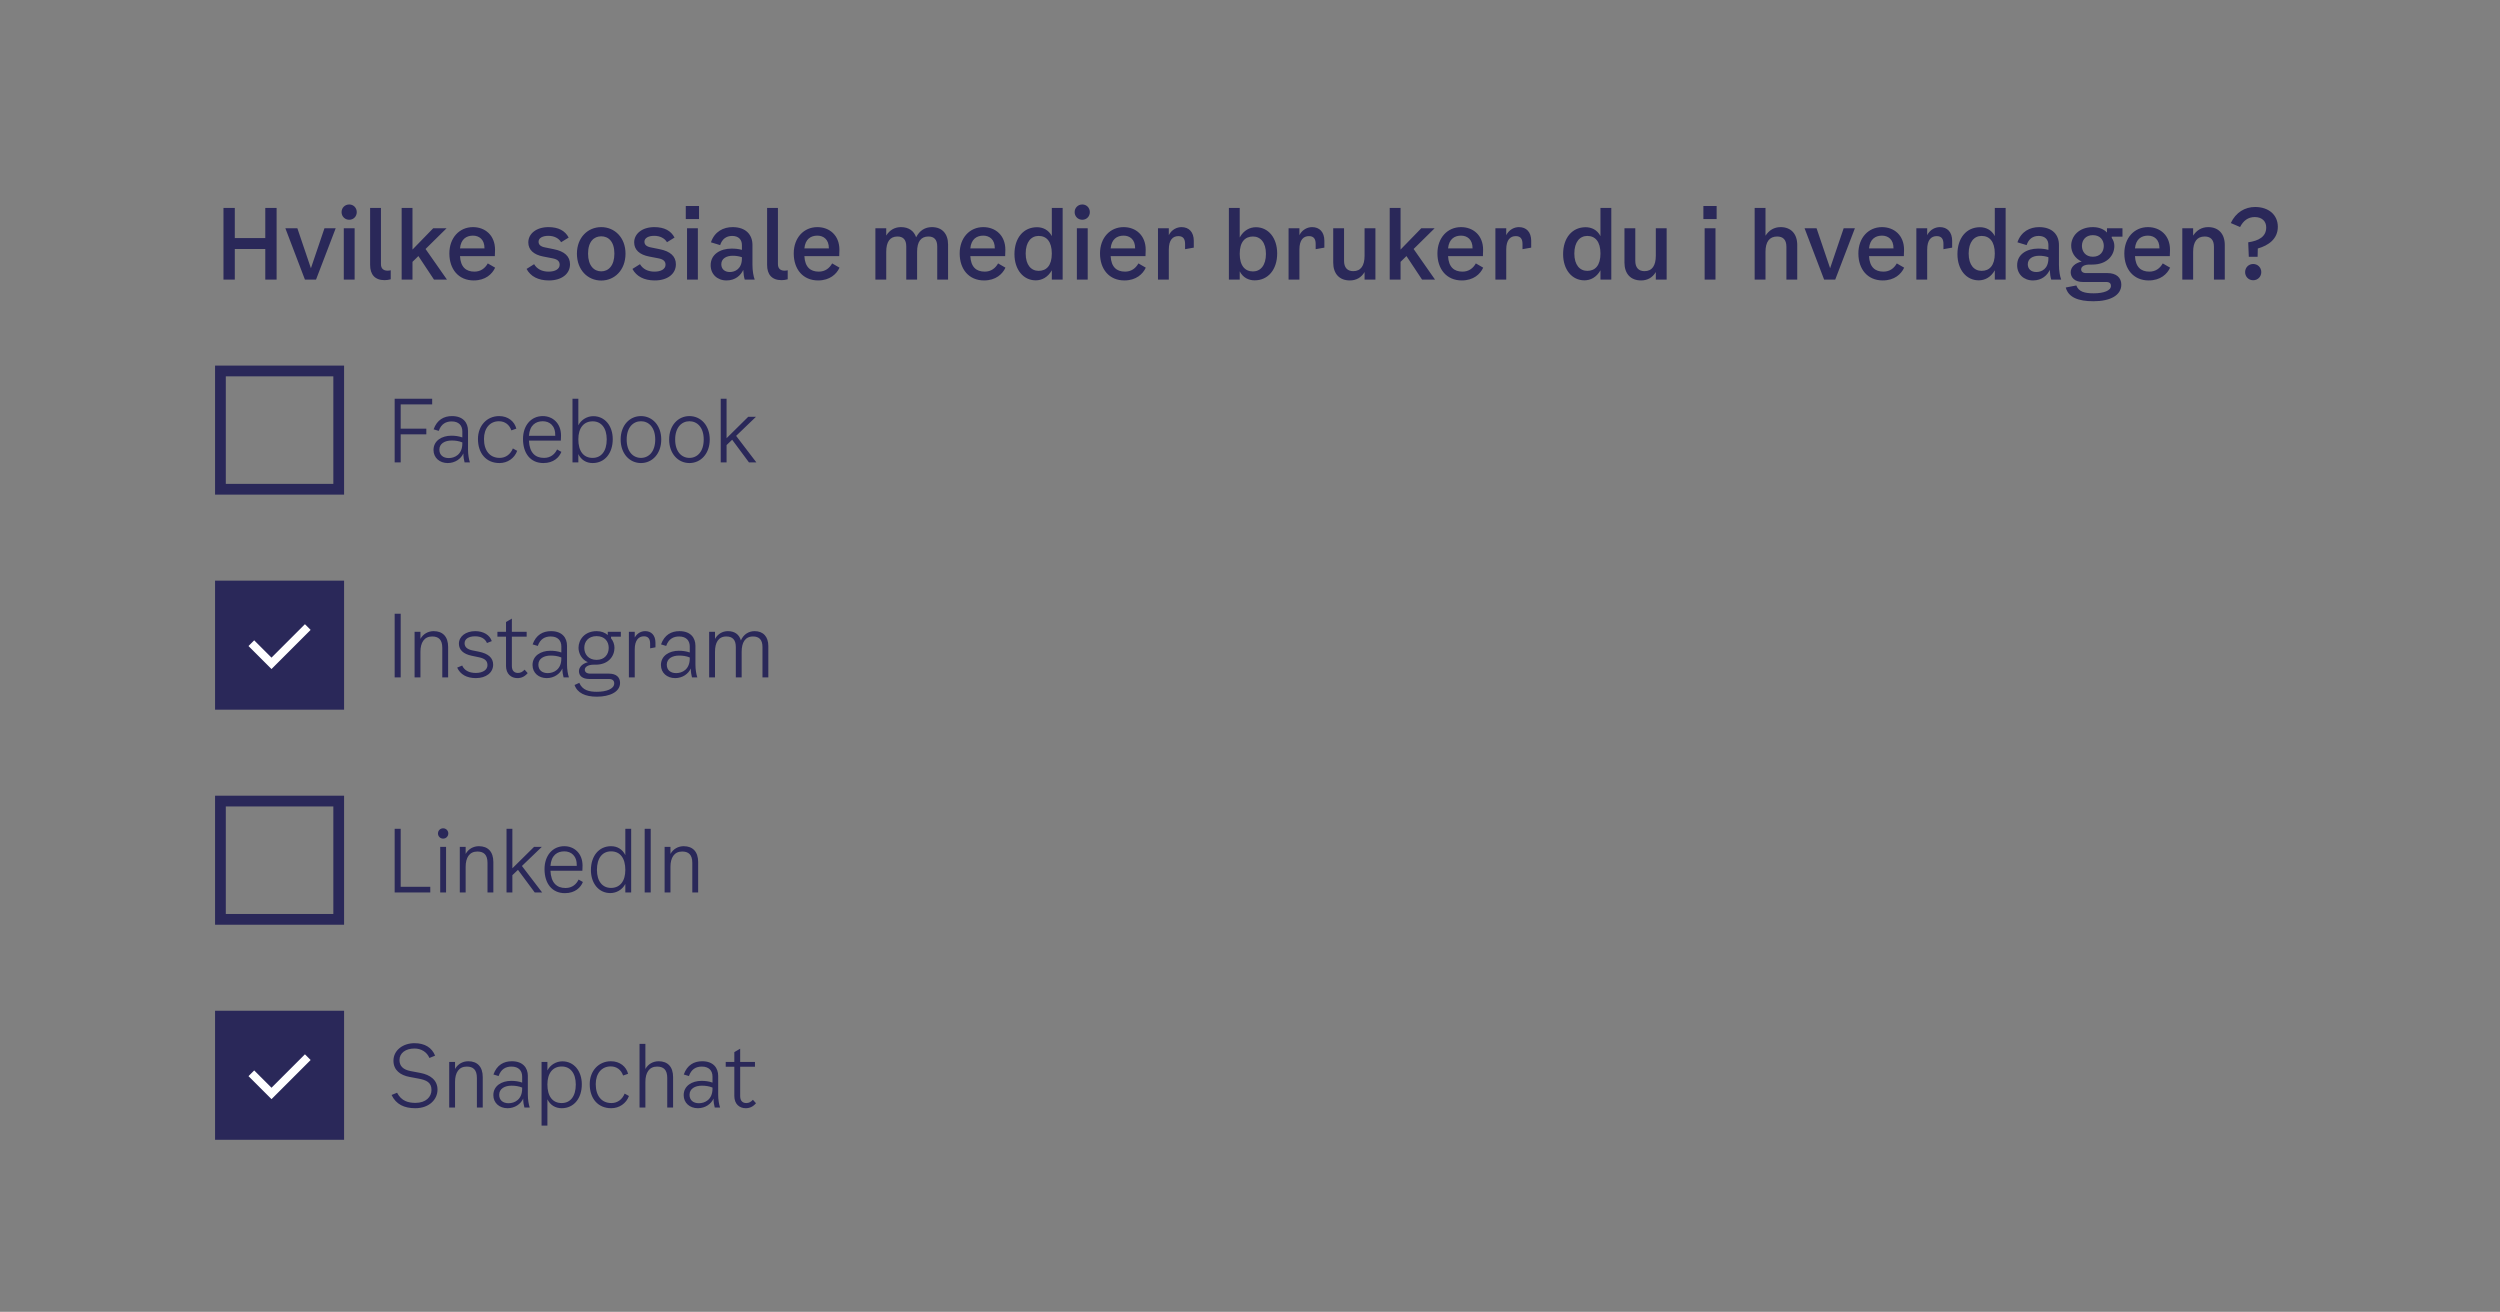 <svg width="465" height="244" viewBox="0 0 465 244" fill="none" xmlns="http://www.w3.org/2000/svg">
<rect x="0" y="0" width="465" height="244" fill="#808080" stroke="none"/>
<path d="M49.342 38.68H51.448V52H49.342V46.312H43.672V52H41.566V38.68H43.672V44.278H49.342V38.68ZM60.35 42.46H62.438L58.784 52H56.714L53.078 42.46H55.31L57.83 49.894L60.35 42.46ZM64.953 40.876C64.161 40.876 63.531 40.264 63.531 39.454C63.531 38.644 64.161 38.032 64.953 38.032C65.745 38.032 66.357 38.644 66.357 39.454C66.357 40.264 65.745 40.876 64.953 40.876ZM63.945 52V42.46H65.961V52H63.945ZM72.676 51.946C72.298 52.054 71.92 52.108 71.524 52.108C69.706 52.108 68.842 51.028 68.842 49.282V38.68H70.858V49.138C70.858 49.966 71.344 50.344 72.082 50.344C72.262 50.344 72.46 50.326 72.676 50.272V51.946ZM80.719 52L77.821 47.626L76.723 48.706V52H74.707V38.68H76.723V46.42L80.575 42.46H83.059L79.153 46.312L83.131 52H80.719ZM90.727 48.994L92.095 49.786C91.555 50.974 90.295 52.162 88.117 52.162C85.291 52.162 83.581 50.074 83.581 47.14C83.581 44.242 85.435 42.244 87.973 42.244C90.223 42.244 92.077 43.756 92.077 46.456L92.041 47.644H85.561C85.669 49.66 86.659 50.524 88.243 50.524C89.413 50.524 90.223 49.894 90.727 48.994ZM87.973 43.828C86.749 43.828 85.723 44.476 85.561 46.204H90.115C90.133 44.512 89.089 43.828 87.973 43.828ZM98.265 45.088C98.265 43.468 99.759 42.244 102.009 42.244C103.863 42.244 105.105 42.91 105.771 44.188L104.367 45.052C103.935 44.314 103.071 43.864 101.991 43.864C100.911 43.864 100.173 44.278 100.173 44.962C100.173 45.52 100.551 45.862 101.397 46.024L102.999 46.348C105.015 46.744 106.023 47.698 106.023 49.156C106.023 50.956 104.457 52.162 102.099 52.162C100.101 52.162 98.679 51.406 97.941 50.02L99.345 49.138C99.867 50.02 100.785 50.524 102.045 50.524C103.269 50.524 104.097 50.038 104.097 49.246C104.097 48.598 103.701 48.238 102.819 48.058L101.055 47.716C99.255 47.374 98.265 46.456 98.265 45.088ZM111.827 52.18C109.343 52.18 107.309 50.236 107.309 47.176C107.309 44.188 109.325 42.244 111.827 42.244C114.329 42.244 116.345 44.188 116.345 47.176C116.345 50.236 114.311 52.18 111.827 52.18ZM111.827 50.47C113.177 50.47 114.275 49.426 114.275 47.176C114.275 44.908 113.159 43.954 111.827 43.954C110.495 43.954 109.379 44.908 109.379 47.176C109.379 49.426 110.495 50.47 111.827 50.47ZM117.957 45.088C117.957 43.468 119.451 42.244 121.701 42.244C123.555 42.244 124.797 42.91 125.463 44.188L124.059 45.052C123.627 44.314 122.763 43.864 121.683 43.864C120.603 43.864 119.865 44.278 119.865 44.962C119.865 45.52 120.243 45.862 121.089 46.024L122.691 46.348C124.707 46.744 125.715 47.698 125.715 49.156C125.715 50.956 124.149 52.162 121.791 52.162C119.793 52.162 118.371 51.406 117.633 50.02L119.037 49.138C119.559 50.02 120.477 50.524 121.737 50.524C122.961 50.524 123.789 50.038 123.789 49.246C123.789 48.598 123.393 48.238 122.511 48.058L120.747 47.716C118.947 47.374 117.957 46.456 117.957 45.088ZM127.554 38.32H130.02V40.75H127.554V38.32ZM127.788 52V42.46H129.804V52H127.788ZM140.372 52H138.518C138.374 51.514 138.284 50.938 138.248 50.2C137.798 51.19 136.79 52.162 135.134 52.162C133.406 52.162 132.182 50.992 132.182 49.336C132.182 47.266 134.018 46.24 136.07 46.24C136.718 46.24 137.33 46.294 137.996 46.474V45.574C137.996 44.548 137.348 43.882 136.178 43.882C135.08 43.882 134.306 44.476 133.946 45.592L132.236 45.07C132.92 43.054 134.558 42.244 136.268 42.244C138.806 42.244 139.958 43.738 139.958 45.556V49.246C139.958 50.38 140.138 51.388 140.372 52ZM137.996 48.058V47.842C137.42 47.644 136.862 47.572 136.268 47.572C135.08 47.572 134.162 48.112 134.162 49.156C134.162 50.038 134.792 50.596 135.746 50.596C136.718 50.596 137.996 50.02 137.996 48.058ZM146.515 51.946C146.137 52.054 145.759 52.108 145.363 52.108C143.545 52.108 142.681 51.028 142.681 49.282V38.68H144.697V49.138C144.697 49.966 145.183 50.344 145.921 50.344C146.101 50.344 146.299 50.326 146.515 50.272V51.946ZM154.781 48.994L156.149 49.786C155.609 50.974 154.349 52.162 152.171 52.162C149.345 52.162 147.635 50.074 147.635 47.14C147.635 44.242 149.489 42.244 152.027 42.244C154.277 42.244 156.131 43.756 156.131 46.456L156.095 47.644H149.615C149.723 49.66 150.713 50.524 152.297 50.524C153.467 50.524 154.277 49.894 154.781 48.994ZM152.027 43.828C150.803 43.828 149.777 44.476 149.615 46.204H154.169C154.187 44.512 153.143 43.828 152.027 43.828ZM173.335 42.244C175.243 42.244 176.341 43.486 176.341 45.484V52H174.325V45.826C174.325 44.566 173.731 43.99 172.687 43.99C171.283 43.99 170.581 44.962 170.581 46.834V52H168.565V45.826C168.565 44.566 167.971 43.99 166.927 43.99C165.541 43.99 164.839 44.962 164.839 46.834V52H162.823V42.46H164.839V43.81C165.487 42.784 166.423 42.244 167.575 42.244C169.033 42.244 169.987 42.946 170.401 44.134C171.049 42.874 172.057 42.244 173.335 42.244ZM185.646 48.994L187.014 49.786C186.474 50.974 185.214 52.162 183.036 52.162C180.21 52.162 178.5 50.074 178.5 47.14C178.5 44.242 180.354 42.244 182.892 42.244C185.142 42.244 186.996 43.756 186.996 46.456L186.96 47.644H180.48C180.588 49.66 181.578 50.524 183.162 50.524C184.332 50.524 185.142 49.894 185.646 48.994ZM182.892 43.828C181.668 43.828 180.642 44.476 180.48 46.204H185.034C185.052 44.512 184.008 43.828 182.892 43.828ZM195.637 38.68H197.653V52H195.637V50.272C194.899 51.604 193.747 52.144 192.649 52.144C190.345 52.144 188.689 50.164 188.689 47.266C188.689 44.26 190.363 42.262 192.883 42.262C193.963 42.262 195.043 42.748 195.637 43.918V38.68ZM193.189 50.38C194.647 50.38 195.637 49.39 195.637 47.158C195.637 44.944 194.665 43.882 193.189 43.882C191.803 43.882 190.777 44.998 190.777 47.158C190.777 49.3 191.803 50.38 193.189 50.38ZM201.305 40.876C200.513 40.876 199.883 40.264 199.883 39.454C199.883 38.644 200.513 38.032 201.305 38.032C202.097 38.032 202.709 38.644 202.709 39.454C202.709 40.264 202.097 40.876 201.305 40.876ZM200.297 52V42.46H202.313V52H200.297ZM211.747 48.994L213.115 49.786C212.575 50.974 211.315 52.162 209.137 52.162C206.311 52.162 204.601 50.074 204.601 47.14C204.601 44.242 206.455 42.244 208.993 42.244C211.243 42.244 213.097 43.756 213.097 46.456L213.061 47.644H206.581C206.689 49.66 207.679 50.524 209.263 50.524C210.433 50.524 211.243 49.894 211.747 48.994ZM208.993 43.828C207.769 43.828 206.743 44.476 206.581 46.204H211.135C211.153 44.512 210.109 43.828 208.993 43.828ZM219.758 42.244C221.144 42.244 222.044 43.162 222.044 44.8V46.06L220.424 46.348V45.376C220.424 44.512 220.118 43.918 219.182 43.918C218.156 43.918 217.4 44.602 217.4 46.42V52H215.384V42.46H217.4V43.738C217.94 42.676 218.93 42.244 219.758 42.244ZM233.594 42.262C235.898 42.262 237.554 44.224 237.554 47.14C237.554 50.128 235.88 52.144 233.36 52.144C232.262 52.144 231.2 51.658 230.588 50.47V52H228.572V38.68H230.588V44.17C231.326 42.82 232.496 42.262 233.594 42.262ZM233.054 50.488C234.44 50.488 235.466 49.372 235.466 47.23C235.466 45.088 234.44 43.99 233.054 43.99C231.578 43.99 230.588 44.998 230.588 47.212C230.588 49.426 231.578 50.488 233.054 50.488ZM244.048 42.244C245.434 42.244 246.334 43.162 246.334 44.8V46.06L244.714 46.348V45.376C244.714 44.512 244.408 43.918 243.472 43.918C242.446 43.918 241.69 44.602 241.69 46.42V52H239.674V42.46H241.69V43.738C242.23 42.676 243.22 42.244 244.048 42.244ZM253.81 42.46H255.826V52H253.81V50.596C253.198 51.64 252.244 52.162 251.074 52.162C249.112 52.162 247.978 50.902 247.978 48.832V42.46H249.994V48.526C249.994 49.768 250.606 50.434 251.704 50.434C253.108 50.434 253.81 49.426 253.81 47.572V42.46ZM264.499 52L261.601 47.626L260.503 48.706V52H258.487V38.68H260.503V46.42L264.355 42.46H266.839L262.933 46.312L266.911 52H264.499ZM274.507 48.994L275.875 49.786C275.335 50.974 274.075 52.162 271.897 52.162C269.071 52.162 267.361 50.074 267.361 47.14C267.361 44.242 269.215 42.244 271.753 42.244C274.003 42.244 275.857 43.756 275.857 46.456L275.821 47.644H269.341C269.449 49.66 270.439 50.524 272.023 50.524C273.193 50.524 274.003 49.894 274.507 48.994ZM271.753 43.828C270.529 43.828 269.503 44.476 269.341 46.204H273.895C273.913 44.512 272.869 43.828 271.753 43.828ZM282.518 42.244C283.904 42.244 284.804 43.162 284.804 44.8V46.06L283.184 46.348V45.376C283.184 44.512 282.878 43.918 281.942 43.918C280.916 43.918 280.16 44.602 280.16 46.42V52H278.144V42.46H280.16V43.738C280.7 42.676 281.69 42.244 282.518 42.244ZM297.686 38.68H299.702V52H297.686V50.272C296.948 51.604 295.796 52.144 294.698 52.144C292.394 52.144 290.738 50.164 290.738 47.266C290.738 44.26 292.412 42.262 294.932 42.262C296.012 42.262 297.092 42.748 297.686 43.918V38.68ZM295.238 50.38C296.696 50.38 297.686 49.39 297.686 47.158C297.686 44.944 296.714 43.882 295.238 43.882C293.852 43.882 292.826 44.998 292.826 47.158C292.826 49.3 293.852 50.38 295.238 50.38ZM307.981 42.46H309.997V52H307.981V50.596C307.369 51.64 306.415 52.162 305.245 52.162C303.283 52.162 302.149 50.902 302.149 48.832V42.46H304.165V48.526C304.165 49.768 304.777 50.434 305.875 50.434C307.279 50.434 307.981 49.426 307.981 47.572V42.46ZM316.83 38.32H319.296V40.75H316.83V38.32ZM317.064 52V42.46H319.08V52H317.064ZM331.191 42.244C333.135 42.244 334.287 43.504 334.287 45.574V52H332.271V45.898C332.271 44.584 331.641 43.99 330.543 43.99C329.121 43.99 328.383 44.98 328.383 46.834V52H326.367V38.68H328.383V43.846C329.031 42.82 330.003 42.244 331.191 42.244ZM342.921 42.46H345.009L341.355 52H339.285L335.649 42.46H337.881L340.401 49.894L342.921 42.46ZM352.804 48.994L354.172 49.786C353.632 50.974 352.372 52.162 350.194 52.162C347.368 52.162 345.658 50.074 345.658 47.14C345.658 44.242 347.512 42.244 350.05 42.244C352.3 42.244 354.154 43.756 354.154 46.456L354.118 47.644H347.638C347.746 49.66 348.736 50.524 350.32 50.524C351.49 50.524 352.3 49.894 352.804 48.994ZM350.05 43.828C348.826 43.828 347.8 44.476 347.638 46.204H352.192C352.21 44.512 351.166 43.828 350.05 43.828ZM360.815 42.244C362.201 42.244 363.101 43.162 363.101 44.8V46.06L361.481 46.348V45.376C361.481 44.512 361.175 43.918 360.239 43.918C359.213 43.918 358.457 44.602 358.457 46.42V52H356.441V42.46H358.457V43.738C358.997 42.676 359.987 42.244 360.815 42.244ZM371.032 38.68H373.048V52H371.032V50.272C370.294 51.604 369.142 52.144 368.044 52.144C365.74 52.144 364.084 50.164 364.084 47.266C364.084 44.26 365.758 42.262 368.278 42.262C369.358 42.262 370.438 42.748 371.032 43.918V38.68ZM368.584 50.38C370.042 50.38 371.032 49.39 371.032 47.158C371.032 44.944 370.06 43.882 368.584 43.882C367.198 43.882 366.172 44.998 366.172 47.158C366.172 49.3 367.198 50.38 368.584 50.38ZM383.379 52H381.525C381.381 51.514 381.291 50.938 381.255 50.2C380.805 51.19 379.797 52.162 378.141 52.162C376.413 52.162 375.189 50.992 375.189 49.336C375.189 47.266 377.025 46.24 379.077 46.24C379.725 46.24 380.337 46.294 381.003 46.474V45.574C381.003 44.548 380.355 43.882 379.185 43.882C378.087 43.882 377.313 44.476 376.953 45.592L375.243 45.07C375.927 43.054 377.565 42.244 379.275 42.244C381.813 42.244 382.965 43.738 382.965 45.556V49.246C382.965 50.38 383.145 51.388 383.379 52ZM381.003 48.058V47.842C380.427 47.644 379.869 47.572 379.275 47.572C378.087 47.572 377.169 48.112 377.169 49.156C377.169 50.038 377.799 50.596 378.753 50.596C379.725 50.596 381.003 50.02 381.003 48.058ZM394.78 44.026H392.782V44.242C393.106 44.692 393.268 45.214 393.268 45.754C393.268 47.482 391.936 49.21 389.164 49.21H388.696C387.724 49.21 387.094 49.534 387.094 50.11C387.094 50.506 387.4 50.794 388.012 50.794H391.99C393.628 50.794 394.564 51.64 394.564 52.936C394.564 54.898 392.566 56.032 389.38 56.032C386.59 56.032 384.718 55.33 384.232 53.476L386.194 53.098C386.644 54.25 387.688 54.556 389.434 54.556C391.306 54.556 392.638 54.052 392.638 53.17C392.638 52.756 392.404 52.45 391.756 52.45H387.418C385.924 52.45 385.15 51.64 385.15 50.632C385.15 49.66 386.014 48.886 387.202 48.652C385.888 48.076 385.24 46.852 385.24 45.7C385.24 43.99 386.626 42.244 389.272 42.244C390.442 42.244 391.36 42.658 391.9 43.252V42.46H394.78V44.026ZM389.272 47.752C390.658 47.752 391.306 46.78 391.306 45.736C391.306 44.692 390.658 43.738 389.272 43.738C387.904 43.738 387.238 44.692 387.238 45.736C387.238 46.78 387.904 47.752 389.272 47.752ZM402.271 48.994L403.639 49.786C403.099 50.974 401.839 52.162 399.661 52.162C396.835 52.162 395.125 50.074 395.125 47.14C395.125 44.242 396.979 42.244 399.517 42.244C401.767 42.244 403.621 43.756 403.621 46.456L403.585 47.644H397.105C397.213 49.66 398.203 50.524 399.787 50.524C400.957 50.524 401.767 49.894 402.271 48.994ZM399.517 43.828C398.293 43.828 397.267 44.476 397.105 46.204H401.659C401.677 44.512 400.633 43.828 399.517 43.828ZM410.714 42.244C412.658 42.244 413.81 43.504 413.81 45.574V52H411.794V45.898C411.794 44.584 411.164 43.99 410.066 43.99C408.644 43.99 407.924 44.98 407.924 46.834V52H405.908V42.46H407.924V43.828C408.572 42.82 409.526 42.244 410.714 42.244ZM419.446 38.5C421.93 38.5 423.676 39.922 423.676 42.19C423.676 44.44 421.93 45.664 419.95 46.222L419.914 47.77H418.276L418.168 45.07C420.112 44.782 421.516 44.044 421.516 42.298C421.516 41.128 420.706 40.372 419.374 40.372C418.168 40.372 417.25 41.038 416.656 42.226L414.928 41.488C415.864 39.49 417.574 38.5 419.446 38.5ZM419.086 49.102C419.95 49.102 420.598 49.768 420.598 50.614C420.598 51.46 419.95 52.126 419.086 52.126C418.24 52.126 417.592 51.46 417.592 50.614C417.592 49.768 418.24 49.102 419.086 49.102Z" fill="#2A2859"/>
<rect x="41" y="69" width="22" height="22" stroke="#2A2859" stroke-width="2"/>
<path d="M74.528 86H73.408V74.16H80.384V75.216H74.528V79.728H79.296V80.784H74.528V86ZM87.402 86H86.41C86.282 85.536 86.186 84.976 86.186 84.336C85.754 85.328 84.65 86.128 83.274 86.128C81.77 86.128 80.634 85.152 80.634 83.696C80.634 81.952 82.202 81.04 83.946 81.04C84.634 81.04 85.306 81.12 85.994 81.36V80.24C85.994 79.136 85.322 78.384 84.01 78.384C82.954 78.384 82.058 78.848 81.61 80.144L80.65 79.856C81.29 78.064 82.586 77.392 84.074 77.392C86.17 77.392 87.05 78.656 87.05 80.112V83.6C87.05 84.56 87.21 85.424 87.402 86ZM85.994 82.48V82.288C85.338 82.016 84.666 81.936 84.01 81.936C82.73 81.936 81.722 82.512 81.722 83.632C81.722 84.656 82.442 85.2 83.466 85.2C84.57 85.2 85.994 84.544 85.994 82.48ZM95.109 80.048C94.757 78.992 93.909 78.352 92.805 78.352C91.125 78.352 90.021 79.648 90.021 81.648C90.021 83.84 91.125 85.168 92.933 85.168C94.053 85.168 94.949 84.512 95.397 83.408L96.197 83.856C95.685 85.264 94.373 86.128 92.901 86.128C90.453 86.128 88.901 84.352 88.901 81.648C88.901 79.184 90.565 77.392 92.837 77.392C94.501 77.392 95.701 78.384 96.037 79.728L95.109 80.048ZM103.615 83.6L104.415 84.048C104.015 85.072 102.959 86.128 101.071 86.128C98.687 86.128 97.279 84.352 97.279 81.648C97.279 79.168 98.751 77.392 100.959 77.392C102.783 77.392 104.351 78.704 104.351 81.008L104.319 81.952H98.383C98.479 84.208 99.551 85.168 101.183 85.168C102.463 85.168 103.215 84.432 103.615 83.6ZM100.959 78.352C99.679 78.352 98.527 79.04 98.383 81.056H103.279C103.327 79.152 102.207 78.352 100.959 78.352ZM110.355 77.408C112.515 77.408 113.971 79.216 113.971 81.68C113.971 84.288 112.499 86.128 110.227 86.128C109.043 86.128 108.083 85.536 107.571 84.464V86H106.483V74.16H107.571V79.104C108.131 78.016 109.251 77.408 110.355 77.408ZM110.227 85.168C111.811 85.168 112.851 83.952 112.851 81.728C112.851 79.584 111.811 78.368 110.243 78.368C108.547 78.368 107.571 79.632 107.571 81.712C107.571 83.92 108.531 85.168 110.227 85.168ZM119.217 86.128C117.121 86.128 115.441 84.4 115.441 81.744C115.441 79.12 117.105 77.392 119.217 77.392C121.329 77.392 122.993 79.12 122.993 81.744C122.993 84.4 121.313 86.128 119.217 86.128ZM119.217 85.168C120.673 85.168 121.873 84.016 121.873 81.744C121.873 79.488 120.657 78.352 119.217 78.352C117.777 78.352 116.561 79.488 116.561 81.744C116.561 84.016 117.761 85.168 119.217 85.168ZM128.236 86.128C126.14 86.128 124.46 84.4 124.46 81.744C124.46 79.12 126.124 77.392 128.236 77.392C130.348 77.392 132.012 79.12 132.012 81.744C132.012 84.4 130.332 86.128 128.236 86.128ZM128.236 85.168C129.692 85.168 130.892 84.016 130.892 81.744C130.892 79.488 129.676 78.352 128.236 78.352C126.796 78.352 125.58 79.488 125.58 81.744C125.58 84.016 126.78 85.168 128.236 85.168ZM139.303 86L136.183 81.792L135.143 82.784V86H134.055V74.16H135.143V81.504L139.175 77.52H140.615L136.919 81.072L140.679 86H139.303Z" fill="#2A2859"/>
<rect x="41" y="109" width="22" height="22" fill="#2A2859"/>
<rect x="41" y="109" width="22" height="22" stroke="#2A2859" stroke-width="2"/>
<path fill-rule="evenodd" clip-rule="evenodd" d="M57.778 117.161L50.498 124.441L46.218 120.161L47.278 119.1L50.498 122.32L56.718 116.1L57.778 117.161Z" fill="white"/>
<path d="M73.408 126V114.16H74.528V126H73.408ZM80.665 117.392C82.362 117.392 83.353 118.432 83.353 120.336V126H82.266V120.496C82.266 118.96 81.561 118.384 80.377 118.384C78.889 118.384 78.201 119.536 78.201 121.232V126H77.114V117.52H78.201V118.832C78.713 117.904 79.641 117.392 80.665 117.392ZM85.357 119.728C85.357 118.384 86.621 117.392 88.397 117.392C89.933 117.392 91.117 118.128 91.469 119.248L90.573 119.6C90.237 118.784 89.453 118.352 88.365 118.352C87.181 118.352 86.413 118.848 86.413 119.632C86.413 120.336 86.877 120.768 87.885 120.976L89.005 121.2C90.861 121.568 91.725 122.368 91.725 123.632C91.725 125.104 90.413 126.128 88.525 126.128C86.813 126.128 85.613 125.456 85.037 124.176L85.965 123.792C86.365 124.688 87.245 125.168 88.493 125.168C89.805 125.168 90.669 124.592 90.669 123.728C90.669 122.928 90.221 122.496 89.101 122.256L87.725 121.968C86.173 121.648 85.357 120.864 85.357 119.728ZM95.206 123.888C95.206 124.88 95.798 125.168 96.326 125.168C96.838 125.168 97.174 124.976 97.574 124.56L98.15 125.2C97.59 125.856 96.982 126.128 96.23 126.128C95.078 126.128 94.118 125.36 94.118 123.856V118.416H92.518V117.52H94.118V115.696L95.206 115.056V117.52H97.958V118.416H95.206V123.888ZM105.818 126H104.826C104.698 125.536 104.602 124.976 104.602 124.336C104.17 125.328 103.066 126.128 101.69 126.128C100.186 126.128 99.05 125.152 99.05 123.696C99.05 121.952 100.618 121.04 102.362 121.04C103.05 121.04 103.722 121.12 104.41 121.36V120.24C104.41 119.136 103.738 118.384 102.426 118.384C101.37 118.384 100.474 118.848 100.026 120.144L99.066 119.856C99.706 118.064 101.002 117.392 102.49 117.392C104.586 117.392 105.466 118.656 105.466 120.112V123.6C105.466 124.56 105.626 125.424 105.818 126ZM104.41 122.48V122.288C103.754 122.016 103.082 121.936 102.426 121.936C101.146 121.936 100.138 122.512 100.138 123.632C100.138 124.656 100.858 125.2 101.882 125.2C102.986 125.2 104.41 124.544 104.41 122.48ZM115.476 118.416H113.652V118.72C114.068 119.232 114.292 119.872 114.292 120.496C114.292 122.048 113.172 123.632 110.788 123.632H110.42C109.46 123.632 108.772 124 108.772 124.56C108.772 124.992 109.108 125.296 109.812 125.296H113.252C114.628 125.296 115.332 125.968 115.332 127.024C115.332 128.704 113.396 129.584 111.012 129.584C108.868 129.584 107.38 128.896 106.868 127.408L107.748 127.008C108.34 128.4 109.588 128.672 111.012 128.672C112.772 128.672 114.244 128.144 114.244 127.12C114.244 126.64 113.988 126.288 113.22 126.288H109.572C108.388 126.288 107.684 125.728 107.684 124.848C107.684 124.096 108.308 123.44 109.348 123.168C108.228 122.72 107.604 121.536 107.604 120.496C107.604 118.976 108.74 117.392 110.98 117.392C111.86 117.392 112.532 117.68 113.044 118.112V117.52H115.476V118.416ZM110.964 122.736C112.468 122.736 113.22 121.696 113.22 120.496C113.22 119.312 112.468 118.32 110.964 118.32C109.444 118.32 108.676 119.328 108.676 120.496C108.676 121.68 109.444 122.736 110.964 122.736ZM120.013 117.392C121.117 117.392 121.917 118.128 121.917 119.568V120.4L120.925 120.592V119.76C120.925 118.912 120.637 118.352 119.773 118.352C118.797 118.352 118.061 119.072 118.061 120.784V126H116.973V117.52H118.061V118.576C118.509 117.776 119.261 117.392 120.013 117.392ZM129.702 126H128.71C128.582 125.536 128.486 124.976 128.486 124.336C128.054 125.328 126.95 126.128 125.574 126.128C124.07 126.128 122.934 125.152 122.934 123.696C122.934 121.952 124.502 121.04 126.246 121.04C126.934 121.04 127.606 121.12 128.294 121.36V120.24C128.294 119.136 127.622 118.384 126.31 118.384C125.254 118.384 124.358 118.848 123.91 120.144L122.95 119.856C123.59 118.064 124.886 117.392 126.374 117.392C128.47 117.392 129.35 118.656 129.35 120.112V123.6C129.35 124.56 129.51 125.424 129.702 126ZM128.294 122.48V122.288C127.638 122.016 126.966 121.936 126.31 121.936C125.03 121.936 124.022 122.512 124.022 123.632C124.022 124.656 124.742 125.2 125.766 125.2C126.87 125.2 128.294 124.544 128.294 122.48ZM140.349 117.392C141.965 117.392 142.909 118.416 142.909 120.176V126H141.821V120.336C141.821 118.96 141.165 118.384 140.061 118.384C138.573 118.384 137.949 119.536 137.949 121.232V126H136.861V120.336C136.861 118.96 136.205 118.384 135.101 118.384C133.613 118.384 132.989 119.536 132.989 121.232V126H131.901V117.52H132.989V118.848C133.501 117.904 134.397 117.392 135.389 117.392C136.653 117.392 137.501 118.016 137.805 119.12C138.285 118 139.261 117.392 140.349 117.392Z" fill="#2A2859"/>
<rect x="41" y="149" width="22" height="22" stroke="#2A2859" stroke-width="2"/>
<path d="M74.528 164.944H80.032V166H73.408V154.16H74.528V164.944ZM82.423 155.984C81.895 155.984 81.463 155.568 81.463 155.024C81.463 154.48 81.895 154.064 82.423 154.064C82.951 154.064 83.383 154.48 83.383 155.024C83.383 155.568 82.951 155.984 82.423 155.984ZM81.879 166V157.52H82.967V166H81.879ZM89.075 157.392C90.771 157.392 91.763 158.432 91.763 160.336V166H90.675V160.496C90.675 158.96 89.971 158.384 88.787 158.384C87.299 158.384 86.611 159.536 86.611 161.232V166H85.523V157.52H86.611V158.832C87.123 157.904 88.051 157.392 89.075 157.392ZM99.462 166L96.342 161.792L95.302 162.784V166H94.214V154.16H95.302V161.504L99.334 157.52H100.774L97.078 161.072L100.838 166H99.462ZM107.618 163.6L108.418 164.048C108.018 165.072 106.962 166.128 105.074 166.128C102.69 166.128 101.282 164.352 101.282 161.648C101.282 159.168 102.754 157.392 104.962 157.392C106.786 157.392 108.354 158.704 108.354 161.008L108.322 161.952H102.386C102.482 164.208 103.554 165.168 105.186 165.168C106.466 165.168 107.218 164.432 107.618 163.6ZM104.962 158.352C103.682 158.352 102.53 159.04 102.386 161.056H107.282C107.33 159.152 106.21 158.352 104.962 158.352ZM116.31 154.16H117.398V166H116.31V164.416C115.75 165.504 114.63 166.112 113.526 166.112C111.366 166.112 109.91 164.304 109.91 161.84C109.91 159.232 111.382 157.392 113.654 157.392C114.838 157.392 115.798 157.984 116.31 159.056V154.16ZM113.638 165.152C115.334 165.152 116.31 163.888 116.31 161.808C116.31 159.6 115.35 158.352 113.654 158.352C112.07 158.352 111.03 159.568 111.03 161.792C111.03 163.936 112.07 165.152 113.638 165.152ZM119.911 166V154.16H121.031V166H119.911ZM127.169 157.392C128.865 157.392 129.857 158.432 129.857 160.336V166H128.769V160.496C128.769 158.96 128.065 158.384 126.881 158.384C125.393 158.384 124.705 159.536 124.705 161.232V166H123.617V157.52H124.705V158.832C125.217 157.904 126.145 157.392 127.169 157.392Z" fill="#2A2859"/>
<rect x="41" y="189" width="22" height="22" fill="#2A2859"/>
<rect x="41" y="189" width="22" height="22" stroke="#2A2859" stroke-width="2"/>
<path fill-rule="evenodd" clip-rule="evenodd" d="M57.778 197.161L50.498 204.441L46.218 200.161L47.278 199.1L50.498 202.32L56.718 196.1L57.778 197.161Z" fill="white"/>
<path d="M73.184 197.296C73.184 195.312 74.992 194.032 77.088 194.032C79.024 194.032 80.336 194.864 80.928 196.352L79.872 196.784C79.392 195.648 78.32 195.024 77.088 195.024C75.456 195.024 74.304 195.856 74.304 197.168C74.304 198.272 74.96 198.944 76.352 199.216L78.208 199.568C80.032 199.92 81.376 200.896 81.376 202.672C81.376 204.496 79.84 206.128 77.248 206.128C75.2 206.128 73.664 205.424 72.832 203.664L73.856 203.248C74.656 204.816 75.984 205.136 77.28 205.136C79.216 205.136 80.256 204.016 80.256 202.736C80.256 201.312 79.296 200.896 77.856 200.624L76.16 200.304C74.512 200 73.184 199.088 73.184 197.296ZM87.103 197.392C88.799 197.392 89.791 198.432 89.791 200.336V206H88.703V200.496C88.703 198.96 87.999 198.384 86.815 198.384C85.327 198.384 84.639 199.536 84.639 201.232V206H83.551V197.52H84.639V198.832C85.151 197.904 86.079 197.392 87.103 197.392ZM98.53 206H97.538C97.41 205.536 97.314 204.976 97.314 204.336C96.882 205.328 95.778 206.128 94.402 206.128C92.898 206.128 91.762 205.152 91.762 203.696C91.762 201.952 93.33 201.04 95.074 201.04C95.762 201.04 96.434 201.12 97.122 201.36V200.24C97.122 199.136 96.45 198.384 95.138 198.384C94.082 198.384 93.186 198.848 92.738 200.144L91.778 199.856C92.418 198.064 93.714 197.392 95.202 197.392C97.298 197.392 98.178 198.656 98.178 200.112V203.6C98.178 204.56 98.338 205.424 98.53 206ZM97.122 202.48V202.288C96.466 202.016 95.794 201.936 95.138 201.936C93.858 201.936 92.85 202.512 92.85 203.632C92.85 204.656 93.57 205.2 94.594 205.2C95.698 205.2 97.122 204.544 97.122 202.48ZM104.601 197.408C106.761 197.408 108.217 199.216 108.217 201.68C108.217 204.288 106.745 206.128 104.473 206.128C103.289 206.128 102.329 205.536 101.817 204.464V209.36H100.729V197.52H101.817V199.104C102.377 198.016 103.497 197.408 104.601 197.408ZM104.473 205.168C106.057 205.168 107.097 203.952 107.097 201.728C107.097 199.584 106.057 198.368 104.489 198.368C102.793 198.368 101.817 199.632 101.817 201.712C101.817 203.92 102.777 205.168 104.473 205.168ZM115.896 200.048C115.544 198.992 114.696 198.352 113.592 198.352C111.912 198.352 110.808 199.648 110.808 201.648C110.808 203.84 111.912 205.168 113.72 205.168C114.84 205.168 115.736 204.512 116.184 203.408L116.984 203.856C116.472 205.264 115.16 206.128 113.688 206.128C111.24 206.128 109.688 204.352 109.688 201.648C109.688 199.184 111.352 197.392 113.624 197.392C115.288 197.392 116.488 198.384 116.824 199.728L115.896 200.048ZM122.507 197.392C124.203 197.392 125.195 198.432 125.195 200.336V206H124.107V200.496C124.107 198.96 123.403 198.384 122.219 198.384C120.731 198.384 120.043 199.536 120.043 201.232V206H118.955V194.16H120.043V198.832C120.555 197.904 121.483 197.392 122.507 197.392ZM133.933 206H132.941C132.813 205.536 132.717 204.976 132.717 204.336C132.285 205.328 131.181 206.128 129.805 206.128C128.301 206.128 127.165 205.152 127.165 203.696C127.165 201.952 128.733 201.04 130.477 201.04C131.165 201.04 131.837 201.12 132.525 201.36V200.24C132.525 199.136 131.853 198.384 130.541 198.384C129.485 198.384 128.589 198.848 128.141 200.144L127.181 199.856C127.821 198.064 129.117 197.392 130.605 197.392C132.701 197.392 133.581 198.656 133.581 200.112V203.6C133.581 204.56 133.741 205.424 133.933 206ZM132.525 202.48V202.288C131.869 202.016 131.197 201.936 130.541 201.936C129.261 201.936 128.253 202.512 128.253 203.632C128.253 204.656 128.973 205.2 129.997 205.2C131.101 205.2 132.525 204.544 132.525 202.48ZM137.672 203.888C137.672 204.88 138.264 205.168 138.792 205.168C139.304 205.168 139.64 204.976 140.04 204.56L140.616 205.2C140.056 205.856 139.448 206.128 138.696 206.128C137.544 206.128 136.584 205.36 136.584 203.856V198.416H134.984V197.52H136.584V195.696L137.672 195.056V197.52H140.424V198.416H137.672V203.888Z" fill="#2A2859"/>
</svg>
